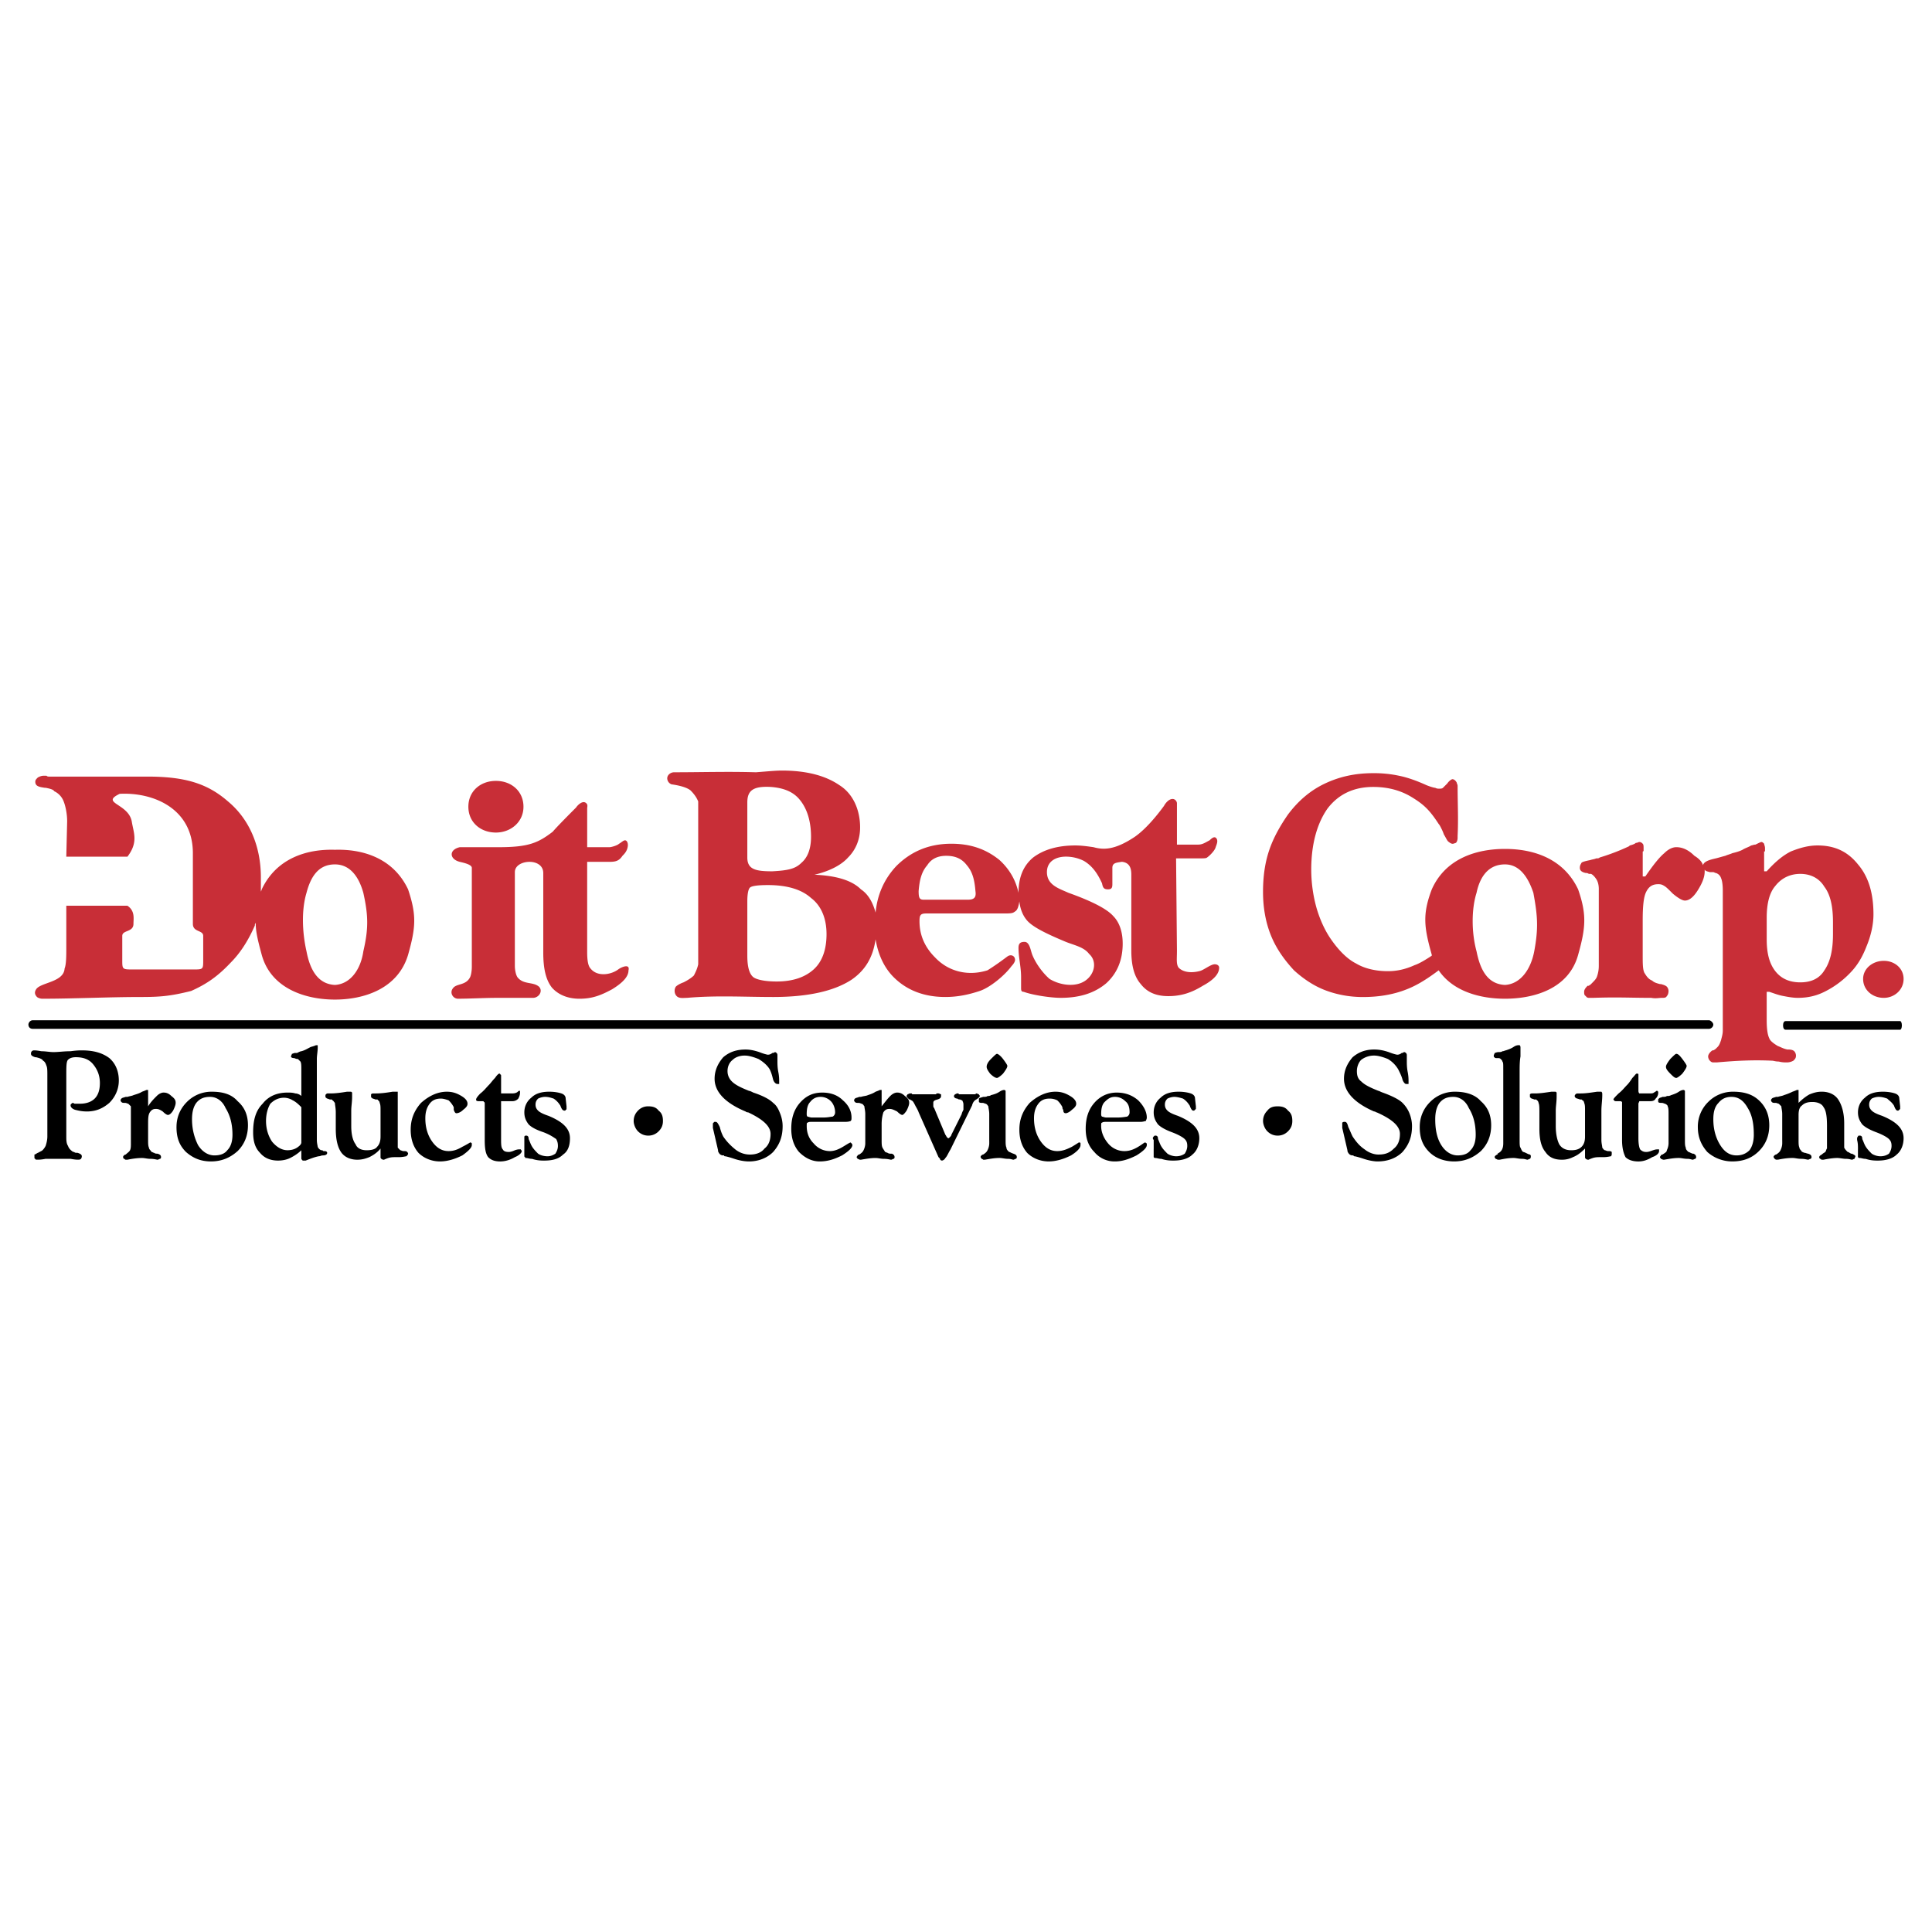 <svg xmlns="http://www.w3.org/2000/svg" width="2500" height="2500" viewBox="0 0 192.756 192.756"><g fill-rule="evenodd" clip-rule="evenodd"><path fill="#fff" d="M0 0h192.756v192.756H0V0z"/><path d="M4.725 107.373c0-.516 0-.859-.086-1.031-.086-.258-.172-.43-.343-.516-.086-.172-.344-.258-.688-.344h-.086c-.258-.084-.43-.17-.43-.342 0-.086 0-.172.086-.258s.172-.086.258-.086c0 0 .258 0 .687.086.43 0 .859.086 1.203.086.516 0 1.031-.086 1.718-.086.602-.086.945-.086 1.117-.086 1.202 0 2.062.258 2.749.771.601.516.945 1.289.945 2.234 0 .859-.344 1.633-.945 2.232-.601.516-1.289.859-2.233.859-.515 0-.859-.086-1.203-.172-.257-.086-.43-.258-.43-.43 0-.086 0-.086.086-.172 0 0 .086-.086.171-.086 0 0 .086.086.172.086h.516c.601 0 1.116-.172 1.46-.514.344-.344.516-.859.516-1.547 0-.773-.258-1.375-.688-1.891-.429-.516-1.03-.688-1.718-.688-.343 0-.602.086-.773.258-.171.172-.171.688-.171 1.547v6.1c0 .344 0 .686.171.943.086.258.258.43.516.602h.086c.086.086.172.086.258.086h.086c.258.086.43.172.43.344s-.086.258-.086.258c-.086.086-.172.086-.344.086 0 0-.258 0-.688-.086H4.553c-.43.086-.688.086-.773.086-.172 0-.258 0-.258-.086-.086 0-.086-.086-.086-.172v-.258c.086 0 .172-.086.344-.172.085 0 .085-.086.171-.086s.086-.086.172-.086c.172-.086.344-.344.43-.516.086-.258.172-.6.172-.943v-6.01zm93.714-.945c0-.172.086-.43.43-.773.344-.342.516-.514.602-.514s.344.172.602.514c.258.344.43.602.43.688 0 .172-.172.43-.43.773-.258.258-.516.43-.602.43-.172 0-.43-.172-.688-.43-.258-.345-.344-.516-.344-.688zm.258 7.388v-2.664c0-.344-.086-.602-.086-.773-.086-.086-.086-.172-.258-.258-.086 0-.172-.086-.344-.086s-.258 0-.344-.086v-.17-.172c.086-.086.172-.086.43-.172.172 0 .344 0 .43-.086.086 0 .258 0 .344-.086.344-.086.602-.172.859-.344s.43-.172.43-.172c.086 0 .086 0 .172.086v4.896c0 .342 0 .6.086.771 0 .172.086.258.258.43.086 0 .172.086.43.172.256.086.342.172.342.344 0 .086 0 .086-.086.172-.086 0-.172.086-.256.086-.086 0-.258-.086-.516-.086-.344 0-.602-.086-.859-.086-.516 0-.945.086-1.461.172h-.172s-.086-.086-.172-.086c0-.086-.086-.086-.086-.172s0-.086.086-.172c0 0 .086-.086.172-.086.258-.172.344-.258.43-.43s.172-.43.172-.688v-.254h-.001zm3.006-1.117c0-1.031.344-1.891 1.031-2.664.773-.686 1.633-1.115 2.576-1.115.602 0 1.031.172 1.461.43s.602.516.602.771c0 .172-.086.344-.43.602-.258.258-.516.344-.602.344-.172 0-.258-.086-.258-.344-.086-.086-.086-.172-.086-.258a2.334 2.334 0 0 0-.516-.686 1.706 1.706 0 0 0-.771-.172c-.516 0-.859.172-1.117.514-.258.344-.43.773-.43 1.461 0 .945.258 1.719.688 2.32.43.6.945.943 1.631.943.516 0 .945-.172 1.461-.43.43-.258.688-.43.688-.43.086 0 .172 0 .172.086v.172c0 .258-.258.602-.945 1.031-.688.344-1.461.602-2.232.602-.859 0-1.633-.344-2.148-.859-.517-.601-.775-1.372-.775-2.318zm8.676-1.203h1.117c.516 0 .859-.086.945-.086a.473.473 0 0 0 .258-.43c0-.43-.086-.859-.43-1.115-.258-.258-.602-.43-1.031-.43s-.688.172-1.031.514c-.258.258-.344.688-.344 1.203 0 .086 0 .172.086.258.086 0 .258.086.43.086zm.086.43c-.258 0-.43 0-.516.086-.086 0-.086.086-.086.344 0 .602.258 1.203.688 1.717.43.516 1.031.773 1.633.773.516 0 .945-.172 1.375-.43.428-.258.6-.43.686-.43s.086.086.172.086v.172c0 .258-.344.602-1.029 1.031-.688.344-1.375.602-2.148.602a2.614 2.614 0 0 1-2.061-.945c-.602-.602-.859-1.373-.859-2.318 0-1.031.258-1.891.859-2.578.6-.686 1.373-1.029 2.232-1.029s1.547.258 2.148.773c.514.514.857 1.115.857 1.717 0 .172-.086.258-.086.344-.086 0-.258.086-.516.086h-3.349v-.001zm4.639 2.748v-.943c-.086-.086-.086-.172-.086-.172 0-.086.086-.172.086-.172.086-.086.086-.086.172-.086.172 0 .258.086.258.344.086.172.172.428.258.6.172.344.43.602.688.859.258.172.602.258.859.258.344 0 .602-.086.859-.258.17-.258.256-.516.256-.773 0-.344-.086-.514-.256-.686-.172-.172-.602-.43-1.289-.688s-1.117-.516-1.375-.773c-.258-.344-.43-.688-.43-1.203 0-.602.258-1.115.688-1.459.43-.43 1.031-.602 1.805-.602.516 0 .943.086 1.201.172s.43.258.43.516l.086.771v.258l-.086.086c-.086.086-.086.086-.172.086s-.172-.086-.258-.258-.086-.258-.172-.344a1.996 1.996 0 0 0-.6-.6c-.258-.086-.602-.172-.859-.172s-.516.086-.688.172c-.172.172-.258.342-.258.6s.086.43.258.602.516.344 1.031.516c1.459.602 2.146 1.289 2.146 2.234 0 .686-.258 1.287-.688 1.631-.43.43-1.115.602-1.889.602-.258 0-.688 0-1.203-.172-.258 0-.43-.086-.602-.086-.086 0-.086 0-.172-.086v-.774h.002zm10.91-2.834c0-.43.172-.773.43-1.031.258-.344.6-.43 1.029-.43s.773.086 1.031.43c.344.258.43.602.43 1.031 0 .344-.086.688-.43 1.031-.258.258-.602.43-1.031.43s-.771-.172-1.029-.43-.43-.687-.43-1.031zm8.418 2.92l-.516-2.232v-.258-.258c.086-.086.172-.086.258-.086.172 0 .258.172.344.516.172.344.258.602.43.945.344.516.686.943 1.201 1.287.43.344.945.516 1.375.516.688 0 1.117-.172 1.547-.602.428-.344.6-.857.6-1.459 0-.773-.771-1.461-2.318-2.148-.086 0-.172-.086-.172-.086h-.086c-1.975-.859-3.006-1.975-3.006-3.264 0-.859.344-1.547.859-2.148.6-.514 1.287-.771 2.146-.771.516 0 .945.086 1.461.258.43.172.773.258.859.258.17 0 .342-.086.428-.172.172 0 .172-.086.258-.086s.172.086.172.086c.086.086.086.172.086.258v.6c0 .172 0 .602.086 1.031s.086.773.086.945v.258h-.258c-.086 0-.258-.172-.344-.43-.086-.344-.258-.688-.43-1.031-.256-.43-.6-.773-1.029-1.031-.43-.172-.945-.342-1.375-.342-.516 0-.945.17-1.289.428-.258.258-.428.688-.428 1.117s.086.773.428 1.031c.344.344.859.602 1.719.945.086 0 .172.086.43.172.945.344 1.631.688 1.975 1.029.258.258.516.602.688 1.031s.258.859.258 1.289c0 1.117-.344 1.889-.945 2.576-.6.602-1.459.945-2.49.945-.344 0-.859-.086-1.375-.258s-.857-.258-.943-.258c0 0-.086 0-.086-.086h-.086c-.258 0-.43-.172-.516-.43l-.002-.085zm8.761-3.092c0 1.031.172 1.891.602 2.576.428.688 1.029 1.031 1.631 1.031s1.031-.172 1.289-.516c.344-.344.516-.857.516-1.545 0-1.117-.258-1.977-.688-2.664-.344-.771-.945-1.115-1.547-1.115s-1.031.172-1.373.6c-.258.344-.43.86-.43 1.633zm-1.547.773c0-.945.344-1.805 1.031-2.492a3.442 3.442 0 0 1 2.49-1.029c1.031 0 1.977.258 2.578.945.686.6 1.029 1.373 1.029 2.404s-.344 1.889-1.029 2.576c-.773.688-1.633 1.031-2.664 1.031s-1.889-.344-2.49-.945c-.687-.687-.945-1.458-.945-2.49zm8.333-5.755v-.172c0-.344 0-.516-.086-.602 0-.086-.086-.172-.172-.258s-.172-.086-.344-.086-.258 0-.258-.086c-.086 0-.086-.084-.086-.17s.086-.172.086-.258c.086 0 .172-.086.43-.086.086 0 .258 0 .344-.086.172 0 .258-.086.344-.086.258-.086.516-.172.773-.344s.43-.172.516-.172h.086c.086.086.086.172.086.258v.859c-.086.514-.086 1.029-.086 1.631v6.701c0 .342 0 .686.086.771.086.172.086.258.258.43.086 0 .258.086.43.172.17.086.256.086.256.086.086.086.086.086.086.172s0 .172-.086.258c-.086 0-.17.086-.256.086s-.258-.086-.516-.086c-.344 0-.602-.086-.859-.086-.516 0-.945.086-1.375.172h-.172c-.086 0-.172-.086-.258-.086 0-.086-.086-.086-.086-.172s.086-.172.258-.258l.086-.086h-.086c.43-.172.602-.516.602-1.031v-7.385h-.001zm8.16 7.902c-.43.43-.773.688-1.203.859a2.371 2.371 0 0 1-1.115.258c-.773 0-1.289-.258-1.633-.773-.43-.516-.602-1.287-.602-2.318v-1.633c0-.43 0-.773-.086-.945 0-.086-.086-.256-.172-.256 0-.086-.086-.086-.086-.086h-.172c-.172-.086-.344-.086-.344-.172-.086 0-.086-.086-.086-.172v-.172c.086-.086.172-.086.258-.086h.258c.516 0 1.031-.086 1.633-.172h.344c.086 0 .086 0 .172.086v.43c0 .514-.086.943-.086 1.373v1.547c0 .859.172 1.461.344 1.803.258.43.688.602 1.201.602.43 0 .773-.086 1.031-.344s.344-.6.344-1.029v-2.578c0-.344 0-.602-.086-.773 0-.086-.086-.256-.172-.256l-.086-.086h-.172c-.172-.086-.344-.086-.43-.172 0 0-.086-.086-.086-.172s.086-.172.086-.172c.086-.086.172-.086.258-.086h.258c.516 0 1.031-.086 1.633-.172H159.772c.086.086.086.172.086.258v.086c0 .516-.086 1.029-.086 1.545v2.922c0 .342.086.6.086.771.086.086.086.172.258.258.086 0 .172.086.344.086s.258 0 .344.086v.172c0 .086 0 .172-.086.258-.086 0-.344.086-.773.086h-.344c-.172 0-.43 0-.688.086s-.43.172-.43.172c-.172 0-.258-.086-.258-.086-.086-.086-.086-.086-.086-.172v-.861zm3.693-.858v-3.523-.258c-.086-.084-.172-.084-.172-.084h-.344c-.172 0-.256 0-.256-.086-.086 0-.086-.086-.086-.086 0-.086.17-.258.514-.602.344-.258.602-.602.859-.859.172-.172.344-.43.516-.688.258-.258.344-.43.43-.43s.172 0 .172.086v1.633c0 .172.086.258.086.258H164.582c.172 0 .344 0 .43-.086.17-.086.256-.172.256-.172h.086c.086.086.086.086.086.172a.78.78 0 0 1-.258.602c-.084.172-.256.258-.514.258h-1.117c0 .084-.086.17-.086.256v3.438c0 .6.086.943.172 1.115.172.172.344.258.602.258s.43-.086.688-.172c.256-.086.342-.086.428-.086h.172v.172c0 .172-.172.43-.686.602-.43.258-.859.43-1.375.43-.602 0-1.031-.172-1.289-.43-.173-.344-.345-.86-.345-1.718zm4.381-7.302c0-.172.172-.43.43-.773.344-.342.516-.514.602-.514.172 0 .344.172.602.514.258.344.43.602.43.688 0 .172-.172.43-.43.773-.258.258-.516.43-.602.43-.172 0-.344-.172-.602-.43-.344-.345-.43-.516-.43-.688zm.258 7.388v-2.664c0-.344 0-.602-.086-.773 0-.086-.086-.172-.258-.258-.086 0-.172-.086-.344-.086s-.258 0-.344-.086v-.17c0-.086 0-.172.086-.172 0-.086.172-.086.344-.172.172 0 .344 0 .43-.086.172 0 .258 0 .43-.086.258-.086.516-.172.773-.344s.43-.172.43-.172c.086 0 .086 0 .172.086v4.896c0 .342 0 .6.086.771 0 .172.086.258.258.43.086 0 .172.086.43.172h.086c.172.086.258.172.258.344 0 .086 0 .086-.086.172-.086 0-.172.086-.258.086s-.258-.086-.516-.086c-.344 0-.602-.086-.859-.086-.516 0-.945.086-1.461.172h-.086c-.086 0-.172-.086-.258-.086 0-.086-.086-.086-.086-.172s.086-.086.086-.172c0 0 .086-.086.172-.086.258-.172.43-.258.43-.43a1.62 1.62 0 0 0 .172-.688v-.254h-.001zm4.467-2.148c0 1.031.258 1.891.688 2.576.43.688.945 1.031 1.633 1.031.514 0 .943-.172 1.287-.516.258-.344.43-.857.43-1.545 0-1.117-.172-1.977-.602-2.664-.43-.771-.943-1.115-1.631-1.115-.516 0-.945.172-1.289.6-.345.344-.516.86-.516 1.633zm-1.545.773a3.44 3.44 0 0 1 1.029-2.492 3.446 3.446 0 0 1 2.492-1.029c1.115 0 1.975.258 2.662.945.602.6.945 1.373.945 2.404s-.344 1.889-1.031 2.576-1.547 1.031-2.662 1.031a3.746 3.746 0 0 1-2.492-.945c-.602-.687-.943-1.458-.943-2.49zm8.418 1.375v-2.664c0-.344-.086-.602-.086-.773l-.258-.258c-.086 0-.172-.086-.344-.086s-.258 0-.344-.086c0 0-.086-.084-.086-.17s.086-.172.086-.172c.086-.086.172-.086.43-.172h.172c.258-.086.43-.086.602-.172.258-.086.514-.172.857-.344.258-.086.43-.172.43-.172h.172v1.287c.344-.342.773-.686 1.117-.857.43-.172.773-.258 1.203-.258.686 0 1.287.258 1.631.773.344.514.602 1.287.602 2.404v2.404c.086.172.172.258.344.43.086 0 .172.086.344.172h.086c.172.086.344.172.344.258s-.086.172-.086.258c-.086 0-.172.086-.258.086s-.258-.086-.602-.086c-.258 0-.602-.086-.859-.086-.43 0-.945.086-1.373.172h-.172c-.086 0-.086-.086-.172-.086-.086-.086-.086-.086-.086-.172s.086-.172.258-.258c.172-.172.258-.172.344-.258s.086-.258.172-.344v-2.233c0-.945-.086-1.547-.344-1.891-.172-.344-.602-.516-1.117-.516-.43 0-.773.086-1.031.344-.258.172-.344.516-.344.945v2.492c0 .342 0 .6.086.771 0 .172.172.258.258.43.086 0 .172.086.258.086s.258.086.344.086c.258.086.344.172.344.344 0 .086 0 .086-.086.172-.086 0-.172.086-.258.086s-.344-.086-.688-.086-.602-.086-.859-.086c-.516 0-1.029.086-1.459.172h-.172c-.086 0-.086-.086-.172-.086 0-.086-.086-.086-.086-.172s0-.086.086-.172c0 0 .086-.086.172-.086.258-.172.344-.258.43-.43s.172-.43.172-.688v-.252h-.002zm7.558.858c0-.344 0-.602-.086-.943v-.172c0-.086.086-.172.086-.172 0-.086.086-.086.172-.086.172 0 .258.086.258.344.086.172.172.428.258.6.172.344.43.602.688.859.256.172.6.258.857.258.344 0 .602-.086.859-.258.172-.258.258-.516.258-.773 0-.344-.086-.514-.258-.686s-.602-.43-1.289-.688c-.686-.258-1.115-.516-1.373-.773-.258-.344-.43-.688-.43-1.203 0-.602.258-1.115.688-1.459.43-.43 1.029-.602 1.803-.602.516 0 .945.086 1.203.172s.43.258.43.516l.086.771v.258l-.086.086c-.086.086-.086.086-.172.086s-.172-.086-.258-.258-.086-.258-.172-.344c-.172-.258-.43-.428-.602-.6-.258-.086-.516-.172-.859-.172-.258 0-.516.086-.686.172-.172.172-.258.342-.258.6s.086.43.258.602c.17.172.514.344 1.029.516 1.461.602 2.148 1.289 2.148 2.234 0 .686-.258 1.287-.688 1.631-.43.43-1.117.602-1.891.602-.258 0-.686 0-1.201-.172-.258 0-.43-.086-.602-.086-.086 0-.086 0-.172-.086v-.774h.002zm-172.312-.858v-2.664-.773l-.257-.258c-.086 0-.172-.086-.344-.086-.171 0-.257 0-.343-.086 0 0-.086-.084-.086-.17s.086-.172.086-.172c.086-.086.172-.086.429-.172h.172c.258-.086.43-.086.602-.172.257-.086.601-.172.859-.344.258-.086.43-.172.43-.172h.171v1.631c.258-.43.601-.771.859-1.029.257-.258.515-.344.687-.344.258 0 .516.086.773.344.344.258.43.43.43.686 0 .172-.086.43-.258.773-.172.258-.344.43-.515.43-.086 0-.258-.086-.516-.344-.258-.172-.43-.258-.688-.258s-.429.086-.601.344-.172.688-.172 1.203v1.547c0 .342 0 .6.086.771 0 .172.172.258.258.43.086 0 .171.086.257.086.086.086.258.086.344.086.257.086.343.172.343.344 0 .086 0 .086-.086.172-.086 0-.172.086-.257.086-.086 0-.344-.086-.688-.086s-.601-.086-.859-.086c-.516 0-1.031.086-1.46.172h-.172c-.086 0-.086-.086-.171-.086-.086-.086-.086-.086-.086-.172s0-.086.086-.172c0 0 .085-.086.171-.086.172-.172.344-.258.43-.43s.086-.43.086-.688v-.255zm6.099-2.148c0 1.031.257 1.891.601 2.576.429.688 1.031 1.031 1.632 1.031s1.03-.172 1.288-.516c.344-.344.516-.857.516-1.545 0-1.117-.258-1.977-.688-2.664-.344-.771-.945-1.115-1.546-1.115-.601 0-1.031.172-1.374.6-.258.344-.429.86-.429 1.633zm-1.547.773c0-.945.344-1.805 1.031-2.492a3.443 3.443 0 0 1 2.491-1.029c1.117 0 1.976.258 2.577.945.687.6 1.031 1.373 1.031 2.404s-.344 1.889-1.031 2.576c-.773.688-1.632 1.031-2.663 1.031s-1.804-.344-2.491-.945c-.687-.687-.945-1.458-.945-2.49zm12.455-1.976c-.257-.258-.516-.516-.859-.686a1.659 1.659 0 0 0-.859-.258c-.601 0-1.031.258-1.375.6-.258.43-.43 1.031-.43 1.719 0 .859.258 1.547.602 2.062.43.514.945.857 1.546.857.344 0 .688-.086.945-.258.258-.172.43-.344.43-.516v-3.52zm0 4.295c-.344.344-.773.602-1.117.773s-.773.258-1.202.258c-.773 0-1.375-.258-1.804-.773-.515-.516-.687-1.201-.687-2.061 0-1.203.257-2.148.944-2.836.602-.771 1.461-1.115 2.491-1.115.258 0 .516 0 .773.086.171 0 .43.086.601.258v-2.664c0-.344 0-.602-.085-.773l-.258-.258c-.086 0-.172 0-.343-.086-.258 0-.344-.086-.344-.17 0-.086.086-.172.086-.258.086 0 .172-.086.344-.086h.171c.172-.086.344-.172.43-.172.344-.086.601-.258.945-.43.344-.086.516-.172.516-.172h.172v.258c0 .344-.086.773-.086 1.115v8.076c0 .342.086.6.086.686a.67.67 0 0 0 .343.344h.086c.086 0 .086.086.172.086h.086c.171 0 .258.086.258.172 0 .172-.172.258-.43.258-.172 0-.258.086-.429.086-.43.086-.859.258-1.289.43h-.258s-.086 0-.086-.086c-.086 0-.086-.086-.086-.258v-.688zm7.903-.172c-.344.43-.773.688-1.117.859-.43.172-.773.258-1.203.258-.688 0-1.289-.258-1.632-.773-.344-.516-.516-1.287-.516-2.318v-1.633c0-.43-.086-.773-.086-.945-.086-.086-.172-.256-.258-.256 0-.086-.086-.086-.086-.086h-.171c-.172-.086-.344-.086-.344-.172-.086 0-.086-.086-.086-.172s0-.172.086-.172c0-.086.086-.086.172-.086h.257c.516 0 1.117-.086 1.632-.172h.343c.086 0 .086 0 .172.086v.43c0 .514-.086.943-.086 1.373v1.547c0 .859.172 1.461.43 1.803.172.43.602.602 1.117.602.429 0 .859-.086 1.031-.344.258-.258.344-.6.344-1.029v-2.578c0-.344 0-.602-.086-.773 0-.086-.086-.256-.172-.256 0-.086-.086-.086-.086-.086h-.172c-.172-.086-.344-.086-.344-.172-.086 0-.086-.086-.086-.172v-.172c.086-.086.172-.086.258-.086h.258c.516 0 1.117-.086 1.632-.172h.515v5.582l.258.258c.086 0 .172.086.344.086.171 0 .257 0 .343.086 0 0 .086.086.086.172s-.086.172-.172.258c-.086 0-.343.086-.773.086h-.258c-.258 0-.515 0-.773.086-.257.086-.429.172-.429.172-.172 0-.258-.086-.258-.086-.086-.086-.086-.086-.086-.172v-.861h.002zm3.007-1.889c0-1.031.344-1.891 1.031-2.664.773-.686 1.632-1.115 2.577-1.115.601 0 1.03.172 1.46.43s.601.516.601.771c0 .172-.085.344-.429.602-.258.258-.516.344-.688.344-.085 0-.171-.086-.257-.344v-.258a2.35 2.35 0 0 0-.515-.686c-.258-.086-.516-.172-.773-.172-.516 0-.859.172-1.117.514-.257.344-.429.773-.429 1.461 0 .945.257 1.719.687 2.32.429.6.945.943 1.632.943.515 0 .944-.172 1.374-.43.515-.258.773-.43.773-.43.086 0 .086 0 .172.086v.172c0 .258-.344.602-.945 1.031-.687.344-1.46.602-2.233.602-.859 0-1.632-.344-2.147-.859-.517-.601-.774-1.372-.774-2.318zm7.387 1.031v-3.523c0-.172 0-.258-.086-.258 0-.084-.086-.084-.172-.084h-.343c-.086 0-.172 0-.258-.086v-.086c0-.086.086-.258.429-.602.344-.258.602-.602.859-.859.171-.172.343-.43.601-.688.171-.258.344-.43.43-.43 0 0 .086 0 .086.086.086 0 .086.086.086.172v1.719h1.03c.171 0 .343 0 .515-.086s.172-.172.258-.172h.085v.172c0 .258-.085.43-.171.602a.78.78 0 0 1-.601.258h-1.116v3.694c0 .6 0 .943.171 1.115.086.172.258.258.602.258.172 0 .429-.086.601-.172.258-.086.344-.086.43-.086h.171c0 .086.086.086.086.172 0 .172-.257.43-.687.602-.429.258-.945.43-1.46.43-.602 0-.945-.172-1.203-.43-.257-.344-.343-.86-.343-1.718zm3.951.944v-.943-.172-.172c.086-.086.086-.086.172-.086.172 0 .258.086.258.344.086.172.172.428.258.6.172.344.43.602.687.859.258.172.601.258.945.258.258 0 .516-.086.773-.258.172-.258.258-.516.258-.773 0-.344-.086-.514-.172-.686-.258-.172-.602-.43-1.289-.688-.772-.258-1.202-.516-1.46-.773-.258-.344-.43-.688-.43-1.203 0-.602.258-1.115.688-1.459.43-.43 1.03-.602 1.804-.602.516 0 .945.086 1.203.172s.429.258.429.516l.086.771v.258s0 .086-.086.086c0 .086-.086.086-.086.086-.171 0-.257-.086-.343-.258s-.086-.258-.172-.344a1.98 1.98 0 0 0-.602-.6c-.257-.086-.515-.172-.859-.172-.258 0-.515.086-.687.172-.172.172-.257.342-.257.6s.085.43.257.602.515.344 1.031.516c1.46.602 2.147 1.289 2.147 2.234 0 .686-.172 1.287-.687 1.631-.43.43-1.031.602-1.89.602-.258 0-.687 0-1.202-.172-.258 0-.43-.086-.602-.086-.086 0-.086 0-.086-.086-.086 0-.086-.086-.086-.172v-.602zm10.909-2.834c0-.43.172-.773.43-1.031a1.36 1.36 0 0 1 1.031-.43c.429 0 .773.086 1.031.43.343.258.429.602.429 1.031 0 .344-.086.688-.429 1.031-.258.258-.602.43-1.031.43s-.773-.172-1.031-.43-.43-.687-.43-1.031zm8.418 2.92l-.516-2.232v-.258c0-.172 0-.258.086-.258 0-.086.086-.086.172-.086.172 0 .258.172.43.516.086.344.172.602.344.945.344.516.773.943 1.203 1.287a2.33 2.33 0 0 0 1.46.516c.602 0 1.117-.172 1.46-.602.43-.344.601-.857.601-1.459 0-.773-.773-1.461-2.233-2.148-.171 0-.257-.086-.257-.086-2.062-.859-3.093-1.975-3.093-3.264 0-.859.344-1.547.859-2.148.602-.514 1.289-.771 2.233-.771.429 0 .859.086 1.374.258.43.172.773.258.859.258a.654.654 0 0 0 .429-.172c.172 0 .258-.086.258-.086.086 0 .171.086.171.086.086.086.086.172.086.258v.6c0 .172 0 .602.086 1.031s.086.773.086.945v.258h-.172c-.171 0-.343-.172-.429-.43-.086-.344-.172-.688-.343-1.031-.258-.43-.688-.773-1.117-1.031-.429-.172-.945-.342-1.374-.342-.516 0-.945.17-1.203.428-.343.258-.515.688-.515 1.117s.172.773.429 1.031c.344.344.859.602 1.718.945.086 0 .258.086.43.172 1.031.344 1.632.688 1.976 1.029.343.258.515.602.687 1.031s.258.859.258 1.289c0 1.117-.344 1.889-.945 2.576-.601.602-1.46.945-2.405.945-.429 0-.945-.086-1.46-.258s-.859-.258-.945-.258c0 0-.086 0-.086-.086h-.086c-.258 0-.43-.172-.516-.43v-.085zm9.363-3.264h1.116c.516 0 .773-.086.945-.086a.474.474 0 0 0 .257-.43c0-.43-.172-.859-.429-1.115a1.424 1.424 0 0 0-1.031-.43c-.43 0-.773.172-1.031.514-.258.258-.344.688-.344 1.203 0 .086 0 .172.086.258.088 0 .26.086.431.086zm.086.43c-.258 0-.43 0-.516.086-.086 0-.086.086-.086.344 0 .602.172 1.203.688 1.717.429.516 1.03.773 1.632.773.429 0 .859-.172 1.289-.43.429-.258.687-.43.773-.43l.086.086s.086.086.086.172c0 .258-.344.602-1.031 1.031-.688.344-1.375.602-2.233.602-.773 0-1.46-.344-2.062-.945-.515-.602-.772-1.373-.772-2.318 0-1.031.257-1.891.858-2.578.602-.686 1.289-1.029 2.233-1.029.859 0 1.546.258 2.062.773.601.514.859 1.115.859 1.717 0 .172 0 .258-.086.344 0 0-.172.086-.516.086h-3.264v-.001zm5.24 1.89v-2.664c0-.344-.086-.602-.086-.773-.086-.086-.086-.172-.258-.258-.085 0-.171-.086-.343-.086-.172 0-.257 0-.343-.086 0 0-.086-.084-.086-.17s.086-.172.086-.172c.086-.086.257-.086.429-.172h.172c.257-.086.515-.086.687-.172.258-.086.516-.172.773-.344.258-.086.429-.172.429-.172h.172v1.631c.344-.43.601-.771.859-1.029s.516-.344.688-.344c.258 0 .515.086.773.344.343.258.429.43.429.686 0 .172-.086.43-.257.773-.172.258-.344.43-.43.43-.085 0-.257-.086-.515-.344-.344-.172-.516-.258-.773-.258s-.429.086-.601.344a3.985 3.985 0 0 0-.172 1.203v1.547c0 .342 0 .6.086.771s.172.258.258.43c.085 0 .171.086.257.086.086.086.258.086.344.086h.086c.172.086.258.172.258.344 0 .086 0 .086-.086.172-.086 0-.172.086-.258.086s-.344-.086-.687-.086c-.344 0-.601-.086-.859-.086-.516 0-.945.086-1.46.172h-.086c-.086 0-.172-.086-.258-.086 0-.086-.086-.086-.086-.172s.086-.086.086-.172c0 0 .086-.086.172-.086.257-.172.343-.258.429-.43s.172-.43.172-.688v-.255h-.001zm5.326-2.836c-.086-.258-.258-.516-.344-.688s-.172-.344-.258-.428c-.086-.086-.172-.086-.258-.172h-.086c-.172-.172-.257-.258-.257-.344s.085-.086.085-.172c.086 0 .172-.086.258-.086h.172c0 .086.086.086.086.086h2.32l.086-.086h.172c.086 0 .172.086.258.086v.172c0 .172-.086.258-.344.344-.344.086-.43.172-.43.342v.258c0 .086 0 .172.086.258l1.117 2.664c.086.086.086.172.172.258.085.086.085.086.171.086l.086-.086c.086-.086.172-.172.172-.258l1.031-2.062c0-.086.086-.258.172-.43v-.43c0-.172 0-.258-.086-.428 0-.086-.086-.086-.258-.172-.086 0-.172 0-.258-.086-.172 0-.344-.086-.344-.258 0-.086.086-.086.086-.172.086 0 .172-.086.258-.086s.086 0 .172.086h1.546c.086 0 .172-.086.172-.086.086 0 .172.086.258.086 0 .086.086.086.086.172s-.086.172-.344.344c-.172.086-.344.256-.429.6l-2.147 4.381c-.258.43-.343.688-.515.859-.086.172-.258.258-.343.258 0 0-.086 0-.172-.086 0-.086-.086-.172-.172-.258l-1.977-4.466z"/><path d="M30.58 94.917c.343 1.805 1.117 3.264 2.834 3.35 1.546-.086 2.577-1.545 2.835-3.35.515-2.233.515-3.521 0-5.841-.43-1.546-1.289-2.835-2.835-2.835-1.632 0-2.405 1.203-2.834 2.835-.516 1.718-.43 3.952 0 5.841zm-5.154-2.576c-.602 1.375-1.375 2.663-2.405 3.694-1.289 1.373-2.405 2.146-3.951 2.834-2.062.516-3.093.602-5.068.602-3.178 0-6.614.172-9.792.172-.172 0-.429-.086-.515-.172-.258-.258-.258-.516-.086-.773.429-.688 2.749-.688 2.834-2.062.172-.429.172-1.289.172-2.147v-4.123h6.099c.773.515.602 1.289.602 1.804 0 .859-1.117.602-1.117 1.203v2.405c0 .946 0 .946 1.117.946h5.927c1.031 0 1.031 0 1.031-.946v-2.405c0-.601-1.031-.344-1.031-1.203v-7.043c0-4.467-3.952-6.099-7.301-5.927-1.976.944.859.944 1.203 2.749.172 1.117.687 2.062-.43 3.522H6.614l.086-3.524c0-.773-.172-1.546-.344-1.976a1.829 1.829 0 0 0-.945-1.03c-.086-.172-.43-.258-.859-.344h-.086c-.602-.086-.945-.172-.945-.602 0-.172.086-.258.258-.429.171-.086.343-.172.601-.172h.258c.086.086.172.086.258.086h9.792c3.78 0 6.013.687 8.075 2.491 2.062 1.718 3.264 4.381 3.264 7.56v1.46c0-.086.085-.172.085-.258 1.461-3.092 4.467-4.037 7.302-3.951 2.835-.086 5.841.859 7.301 3.951.859 2.577.773 3.78 0 6.528-1.031 3.436-4.466 4.467-7.301 4.467-2.834 0-6.356-1.031-7.302-4.467-.343-1.288-.601-2.233-.601-3.178-.085.086-.085.172-.085.258zm162.519 3.522c1.117 0 1.977.773 1.977 1.803 0 1.117-.945 1.891-1.977 1.891-1.117 0-2.061-.773-2.061-1.891.001-1.03.944-1.803 2.061-1.803zM51.367 87.015v9.363c0 .345.086.858.258 1.116.601.773 1.546.43 2.147.945.429.43 0 1.117-.601 1.117h-3.608c-1.202 0-2.748.086-3.865.086-.515 0-.858-.602-.515-1.031.343-.516 1.289-.258 1.718-1.117.086-.172.172-.602.172-1.03v-9.878c0-.344-.859-.515-1.203-.601-1.03-.258-1.116-1.203 0-1.46h3.866c3.006 0 3.951-.429 5.412-1.546.43-.516 1.89-1.976 2.319-2.405.171-.258.687-.773 1.031-.43.171.172.085.344.085.516v3.865h2.233c.172 0 .773-.171.945-.343.172-.086.429-.344.601-.344s.343.258.257.687c-.085.43-.343.688-.515.859-.343.515-.687.601-1.289.601h-2.233v9.02c0 .773.086 1.374.344 1.632.688.858 2.062.601 2.749.087.344-.259 1.202-.602 1.03.086 0 .6-.515 1.201-1.632 1.889-1.117.602-1.976.945-3.264.945-1.203 0-2.147-.43-2.749-1.117-.602-.773-.859-1.89-.859-3.521v-7.903c0-.773-.687-1.117-1.374-1.117-.687-.002-1.46.342-1.46 1.029zm-1.889-9.105c1.546 0 2.749 1.031 2.749 2.577s-1.288 2.577-2.749 2.577c-1.546 0-2.749-1.031-2.749-2.577s1.202-2.577 2.749-2.577zm20.186 2.061c-.172-.429-.43-.772-.773-1.116-.43-.344-1.289-.516-1.89-.602a.647.647 0 0 1-.43-.602c0-.343.344-.601.687-.601 2.749 0 5.326-.085 8.161 0 1.117-.085 1.976-.171 2.577-.171 2.491 0 4.381.515 5.755 1.46 1.375.859 2.062 2.491 2.062 4.209 0 1.203-.429 2.233-1.203 3.006-.687.773-1.89 1.375-3.35 1.718 2.061.086 3.693.516 4.638 1.46.773.516 1.203 1.375 1.46 2.319.172-1.804.859-3.35 2.062-4.639 1.46-1.46 3.264-2.233 5.497-2.233 1.89 0 3.436.515 4.811 1.632 1.031.945 1.631 2.062 1.889 3.264 0-1.46.43-2.663 1.461-3.522 1.031-.773 2.404-1.202 4.209-1.202.602 0 1.203.085 1.805.171.943.258 2.061.344 4.123-1.031 1.115-.773 2.232-2.147 2.92-3.092.086-.172.43-.687.859-.687.258 0 .43.257.43.429v4.124h2.146c.43 0 .773-.258 1.117-.43.258-.258.516-.43.688-.172s0 .602-.086.859c-.086.344-.602.859-.859 1.031-.086.086-.344.086-.688.086h-2.404l.086 9.191c0 .859-.086 1.375.172 1.718.516.515 1.373.515 2.061.343.43-.084 1.117-.686 1.547-.686.172 0 .43.086.43.343 0 .601-.516 1.202-1.633 1.804-1.117.688-2.146 1.031-3.436 1.031s-2.148-.43-2.75-1.203c-.6-.688-.943-1.718-.943-3.35v-7.559c0-.516-.086-1.203-.945-1.289-.516.086-.945.086-.945.601v1.546c0 .343 0 .601-.43.601s-.516-.172-.602-.601c-.428-.945-.943-1.718-1.803-2.233a3.993 3.993 0 0 0-1.805-.429c-.945 0-1.889.429-1.889 1.546 0 1.289 1.201 1.632 2.146 2.062 2.406.859 3.865 1.632 4.467 2.319.602.601.945 1.546.945 2.749 0 1.718-.602 3.006-1.633 3.951-1.115.945-2.576 1.461-4.553 1.461-.943 0-2.748-.258-3.693-.602-.258 0-.258-.172-.258-.43v-1.031c0-1.03-.258-1.975-.258-2.92 0-.43.172-.601.602-.601.516 0 .602.858.773 1.288.344.86 1.031 1.803 1.719 2.405 1.115.688 2.748.859 3.693.086.859-.688 1.031-1.889.258-2.576-.516-.688-1.461-.859-2.32-1.203-2.061-.859-3.436-1.546-3.951-2.233-.344-.43-.602-1.031-.688-1.804-.086.515-.172.772-.344.944-.256.172-.256.258-1.029.258h-7.903c-.602 0-.688.172-.688.773 0 1.375.516 2.577 1.546 3.608 1.374 1.459 3.35 1.889 5.24 1.29.688-.431 1.289-.86 1.977-1.375.344-.257.771-.086.771.344 0 .172-.17.43-.342.601-.688.944-2.148 2.147-3.18 2.491-1.03.344-2.147.602-3.436.602-2.147 0-3.865-.688-5.154-1.977-.945-.944-1.546-2.233-1.804-3.779-.258 1.804-1.031 3.093-2.405 4.037-1.718 1.117-4.295 1.719-7.817 1.719-2.92 0-5.669-.172-8.59.086-.343 0-.773.086-1.031-.172s-.258-.688-.086-.945c.172-.172.516-.344.773-.43.515-.258.858-.516 1.03-.688.172-.344.344-.687.43-1.115V79.971h.004zm22.505 9.793h4.38c.687 0 .858-.258.772-.859-.086-1.031-.258-1.89-.858-2.577-.515-.687-1.203-.944-2.062-.944-.773 0-1.46.257-1.89.944-.602.688-.773 1.546-.859 2.577.002.687.087.859.517.859zm-17.609.172v5.411c0 1.031.172 1.803.602 2.147.344.258 1.203.43 2.319.43 1.632 0 2.835-.43 3.694-1.201.858-.774 1.288-1.977 1.288-3.523s-.515-2.834-1.546-3.607c-.945-.859-2.405-1.289-4.295-1.289-1.031 0-1.632.086-1.804.257-.172.172-.258.688-.258 1.375zm0-4.381c0 1.203.859 1.375 2.491 1.375 1.632-.086 2.319-.258 2.92-.859.602-.516.945-1.375.945-2.577 0-1.46-.344-2.749-1.117-3.693-.687-.859-1.718-1.203-2.92-1.289-1.718-.086-2.319.344-2.319 1.546v5.497zm84.954 3.178c0-.429-.086-.773-.258-1.03-.172-.258-.344-.43-.516-.516h-.172c-.086 0-.172-.086-.258-.086h-.086c-.43-.086-.602-.258-.602-.516s.086-.344.172-.515c.086-.086.43-.172.859-.258.258-.086.43-.086.602-.172.172 0 .258 0 .344-.086a21.65 21.65 0 0 0 2.92-1.117l.086-.085c.344-.086.516-.172.602-.258.172 0 .258-.086.344-.086.172 0 .258.086.344.172s.086.257.086.429v.258c0 .086-.086.086-.086.086v2.491h.258c.773-1.117 1.373-1.89 1.889-2.319.43-.43.859-.602 1.203-.602.602 0 1.203.258 1.805.859.43.257.771.601.857.944.086-.343.516-.515 1.289-.687.344-.086.602-.171.945-.257.172-.086.516-.172.688-.258.344-.086.688-.172 1.029-.344.258-.172.602-.258.859-.429.086 0 .258-.086.43-.086.344-.172.516-.258.602-.258s.172.086.258.172c0 .086.086.257.086.429v.258c0 .086 0 .086-.086.086v1.976h.258c.773-.859 1.547-1.546 2.404-1.976.859-.344 1.719-.601 2.664-.601 1.717 0 3.006.601 4.037 1.889 1.031 1.203 1.545 2.835 1.545 4.982 0 1.031-.256 2.147-.686 3.178-.43 1.117-.945 1.976-1.719 2.748a9.138 9.138 0 0 1-2.49 1.805c-.859.43-1.719.602-2.664.602-.43 0-.945-.086-1.373-.172-.516-.086-.945-.258-1.461-.43h-.258v2.834c0 .859.086 1.461.258 1.805.086.258.43.516.859.773.258.086.516.258.943.344h.086c.344 0 .516.086.602.172s.172.258.172.43c0 .256-.086.342-.258.514a1.33 1.33 0 0 1-.686.172c-.172 0-.43 0-.773-.086-.344 0-.516-.086-.688-.086-1.891-.086-3.521 0-5.498.172h-.344c-.172 0-.258-.086-.344-.172s-.172-.258-.172-.428c0-.172.172-.43.43-.602h.086c.172-.086.258-.172.258-.172l.172-.172c.172-.172.258-.43.344-.688.086-.344.172-.602.172-.945V88.819c0-.601-.086-1.03-.172-1.202a.775.775 0 0 0-.516-.516c-.086 0-.172-.086-.258-.086h-.344c-.258-.086-.43-.086-.516-.258v.172c0 .602-.258 1.203-.686 1.89-.43.688-.859 1.031-1.289 1.031-.258 0-.688-.258-1.203-.688l-.086-.086c-.344-.344-.602-.602-.773-.687-.258-.172-.43-.172-.602-.172-.6 0-.943.257-1.201.773s-.344 1.46-.344 2.834v3.522c0 .774 0 1.375.172 1.717.172.258.344.602.773.773.172.172.428.258.771.344h.086c.344.086.516.172.602.258s.172.258.172.43c0 .258-.086.43-.172.516-.086.172-.258.172-.516.172s-.602.086-1.029 0c-2.148 0-3.266-.086-5.842 0h-.344c-.086 0-.258 0-.344-.172-.172-.086-.172-.258-.172-.43s.086-.344.344-.602h.086c.086 0 .086-.086.172-.086l.172-.172c.258-.258.43-.43.516-.688s.172-.6.172-1.03v-7.643h.002zm23.363 3.952v.515c0 1.546-.258 2.749-.857 3.609-.516.857-1.375 1.201-2.406 1.201s-1.889-.344-2.49-1.117c-.602-.771-.859-1.803-.859-3.177v-1.031.086-1.203c0-1.375.258-2.491.859-3.178.602-.773 1.459-1.203 2.49-1.203s1.891.43 2.406 1.288c.6.773.857 1.976.857 3.522v.688zm-39.34 4.124c1.459 2.146 4.209 2.834 6.613 2.834 2.834 0 6.357-.945 7.301-4.381.773-2.749.859-4.037 0-6.528-1.459-3.092-4.467-4.037-7.301-4.037s-5.928.945-7.301 4.037c-.945 2.491-.773 3.78 0 6.528v.086c-.516.344-1.203.774-1.719.946-.945.43-1.803.6-2.662.6-1.203 0-2.32-.257-3.178-.771-.859-.43-1.719-1.29-2.492-2.406-.602-.859-1.117-1.976-1.461-3.178a14.294 14.294 0 0 1-.514-3.78c0-2.577.6-4.639 1.631-6.099 1.117-1.46 2.664-2.147 4.553-2.147 1.461 0 2.748.344 3.865 1.031s1.719 1.203 2.664 2.663c.086.086.172.258.258.43s.17.344.256.602c.258.429.344.687.516.773.086.086.258.172.344.172.172 0 .258-.086.344-.086.086-.086.172-.258.172-.516v-.172c.086-1.718 0-3.264 0-4.982 0-.172-.086-.258-.086-.344-.086-.172-.258-.344-.43-.344-.086 0-.344.172-.516.43l-.43.43c-.084.086-.256.086-.342.086-.172 0-.258 0-.43-.086-.086 0-.43-.086-.859-.258-.945-.43-1.891-.773-2.75-.945a11.864 11.864 0 0 0-2.576-.258c-1.803 0-3.35.344-4.811 1.031-1.459.688-2.662 1.718-3.693 3.093-.773 1.116-1.461 2.319-1.889 3.607-.43 1.288-.602 2.663-.602 4.123 0 1.546.258 3.006.773 4.295.514 1.289 1.287 2.405 2.318 3.523.945.857 1.975 1.545 3.092 1.975s2.406.688 3.779.688c1.633 0 3.094-.258 4.381-.773 1.12-.433 2.151-1.121 3.182-1.892zm3.779-1.892c.344 1.718 1.029 3.264 2.834 3.35 1.547-.086 2.576-1.545 2.92-3.35.43-2.319.344-3.521-.086-5.841-.514-1.546-1.373-2.835-2.834-2.835-1.633 0-2.49 1.203-2.834 2.835-.515 1.632-.515 3.952 0 5.841z" fill="#c82e37"/><path d="M3.264 101.789h167.244c.172 0 .43.258.43.43 0 .258-.258.43-.43.43H3.264c-.258 0-.43-.172-.43-.43 0-.172.172-.43.43-.43zM178.154 101.875h11.424c.086 0 .172.172.172.43s-.086.43-.172.43h-11.424c-.172 0-.258-.172-.258-.43s.086-.43.258-.43z"/></g></svg>